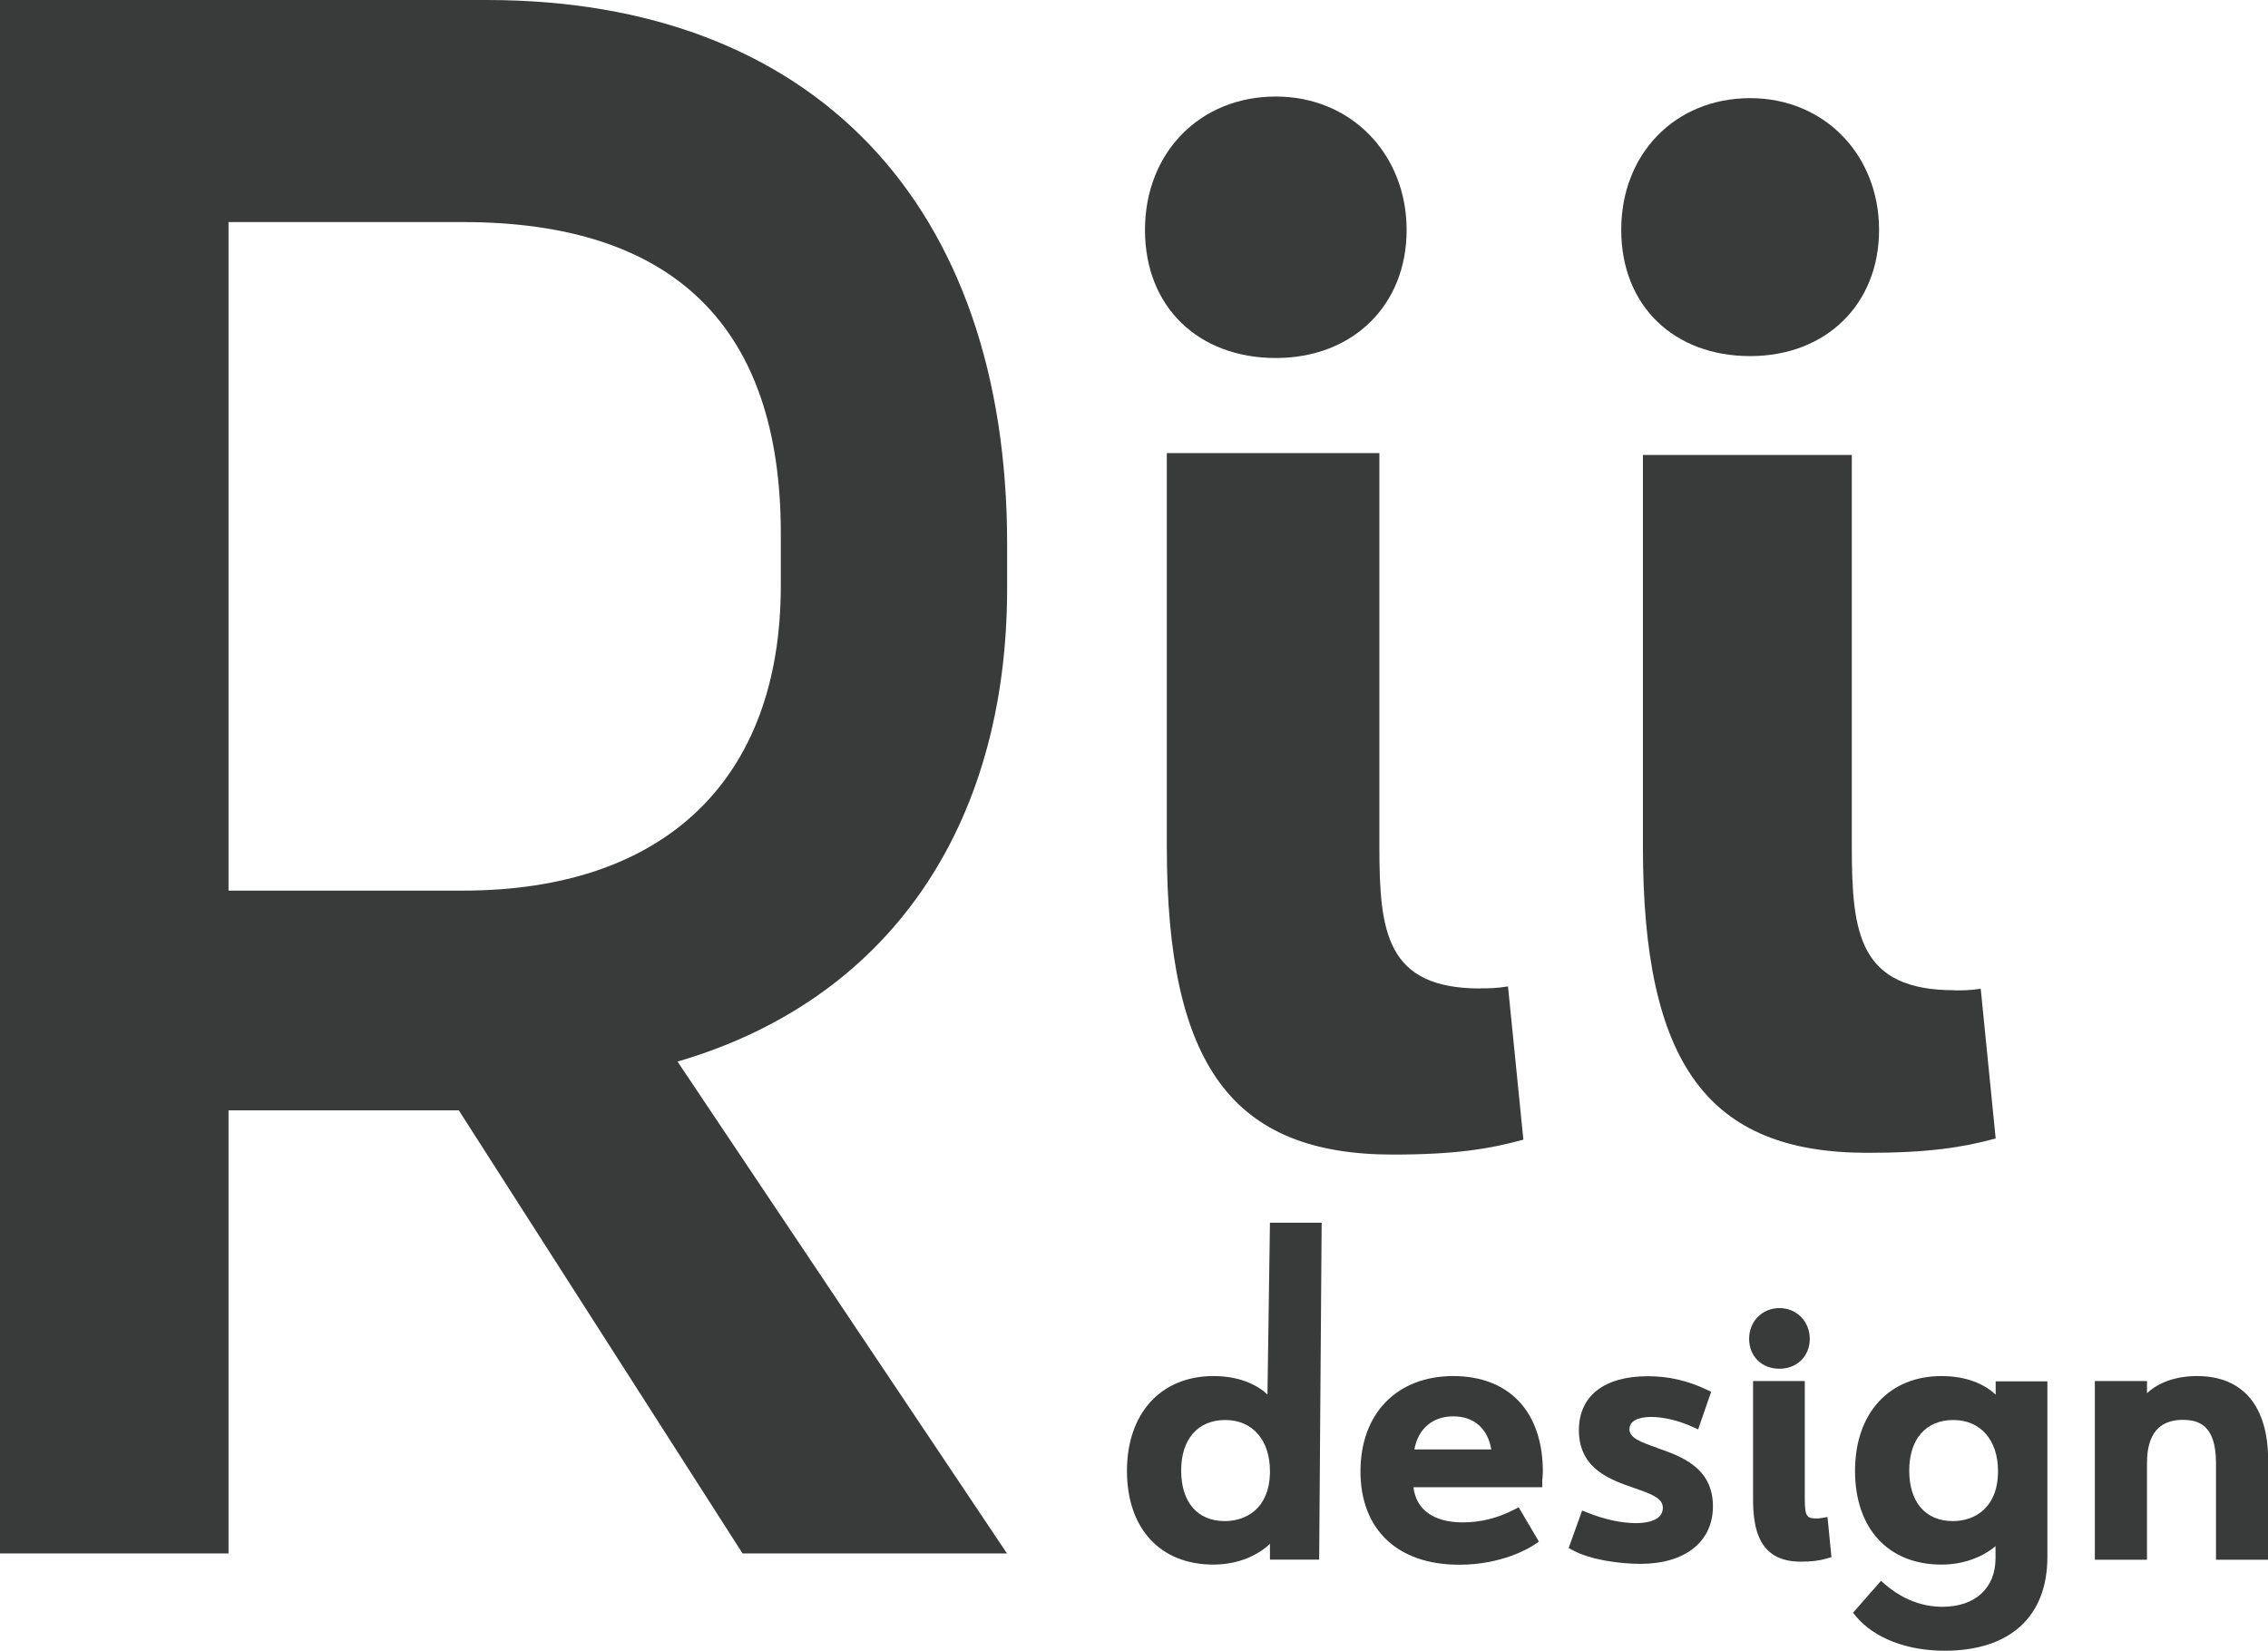 <?xml version="1.0" encoding="UTF-8"?> <svg xmlns="http://www.w3.org/2000/svg" viewBox="0 0 154.82 112.68"><g fill="#393a3a"><path d="m68.75 40.13v-2.98c0-23.26-13.27-37.15-35.51-37.15h-33.24v106.05h15.6v-30.25h15.72l19.37 30.25h18.05l-22.49-33.58c14.31-4.17 22.5-15.92 22.5-32.33zm-53.15-24.97h16c14.4 0 21.7 7.15 21.7 21.25v3.58c0 13.22-7.91 20.81-21.7 20.81h-16z"></path><path d="m101.05 67.48c-6.41 0-6.89-3.83-6.89-9.68v-26.87h-14.51v26.87c0 14.93 4.47 21.02 15.44 21.02 4.26 0 6.62-.39 8.9-1.02l-1.05-10.46c-.85.13-1.23.13-1.9.13z"></path><path d="m87.09 24.44c5.26 0 8.93-3.6 8.93-8.74s-3.75-9.11-8.93-9.11-8.93 3.83-8.93 9.11 3.67 8.74 8.93 8.74z"></path><path d="m133.42 67.6c-6.52 0-7.01-3.88-7.01-9.8v-26.74h-14.26v26.74c0 14.84 4.44 20.9 15.32 20.9 4.18 0 6.52-.37 8.76-.98l-1.02-10.22c-.78.11-1.17.11-1.79.11z"></path><path d="m119.47 24.31c5.18 0 8.8-3.54 8.8-8.62s-3.7-8.99-8.8-8.99-8.8 3.78-8.8 8.99 3.62 8.62 8.8 8.62z"></path><path d="m86.52 95.2c-.73-.69-1.95-1.26-3.69-1.26-3.58 0-5.9 2.54-5.9 6.47s2.26 6.4 5.9 6.4c1.76 0 3.11-.69 3.86-1.42v1.08h3.36l.17-23h-3.53l-.17 11.72zm.17 5.22v.19c-.07 2.38-1.64 3.23-3.08 3.23-1.87 0-2.98-1.29-2.98-3.45s1.15-3.45 3.01-3.45 3.05 1.37 3.05 3.49z"></path><path d="m99.21 93.94c-3.85 0-6.34 2.55-6.34 6.51s2.52 6.37 6.74 6.37c2.93 0 4.81-1.15 5.15-1.38l.29-.2-1.38-2.34-.32.16c-1.12.58-2.29.87-3.49.87-1.99 0-3.2-.87-3.37-2.4h8.79v-.38c0-.08 0-.2.02-.31 0-.14.02-.27.02-.36 0-4.1-2.29-6.54-6.13-6.54zm0 2.75c1.41 0 2.35.84 2.59 2.26h-5.25c.25-1.41 1.24-2.26 2.66-2.26z"></path><path d="m113.12 98.84c-1.17-.41-1.89-.69-1.89-1.27 0-.76 1.04-.84 1.49-.84.84 0 1.92.26 2.82.68l.38.17.89-2.57-.3-.14c-1.31-.62-2.62-.92-4.02-.92-2.99 0-4.71 1.35-4.71 3.69 0 2.65 2.18 3.39 3.77 3.94 1.21.42 1.96.7 1.96 1.35 0 .95-1.28 1.05-1.83 1.05-.98 0-2.16-.25-3.32-.72l-.36-.14-.92 2.56.28.15c1.17.64 3.16.93 4.62.93 3.05 0 4.95-1.51 4.95-3.93 0-2.66-2.2-3.42-3.8-3.98z"></path><path d="m124.35 103.63c-.17.03-.23.03-.34.03-.66 0-.81-.12-.81-1.32v-8.06h-3.53v8.06c0 1.99.37 4.27 3.25 4.27.75 0 1.24-.06 1.8-.22l.3-.09-.27-2.74-.39.07z"></path><path d="m121.47 93.44c1.2 0 2.07-.86 2.07-2.04s-.89-2.1-2.07-2.1-2.07.9-2.07 2.1.87 2.04 2.07 2.04z"></path><path d="m136.22 95.2c-.73-.69-1.95-1.26-3.69-1.26-3.58 0-5.9 2.54-5.9 6.47s2.26 6.4 5.9 6.4c1.63 0 2.92-.6 3.69-1.26v.82c0 2.05-1.39 3.32-3.62 3.32-1.42 0-2.74-.52-3.92-1.53l-.28-.24-1.91 2.18.21.25c1.25 1.48 3.45 2.34 6.05 2.34 4.46 0 7.01-2.33 7.01-6.4v-11.99h-3.53v.92zm.17 5.22c0 2.52-1.59 3.42-3.08 3.42-1.87 0-2.98-1.29-2.98-3.45s1.15-3.45 3.01-3.45 3.05 1.37 3.05 3.49z"></path><path d="m149.98 93.94c-1.42 0-2.62.42-3.42 1.17v-.83h-3.56v12.2h3.56v-6.61c0-1.95.82-2.94 2.44-2.94 1.06 0 2.27.33 2.27 2.94v6.61h3.56v-6.78c0-3.71-1.72-5.76-4.85-5.76z"></path></g></svg> 